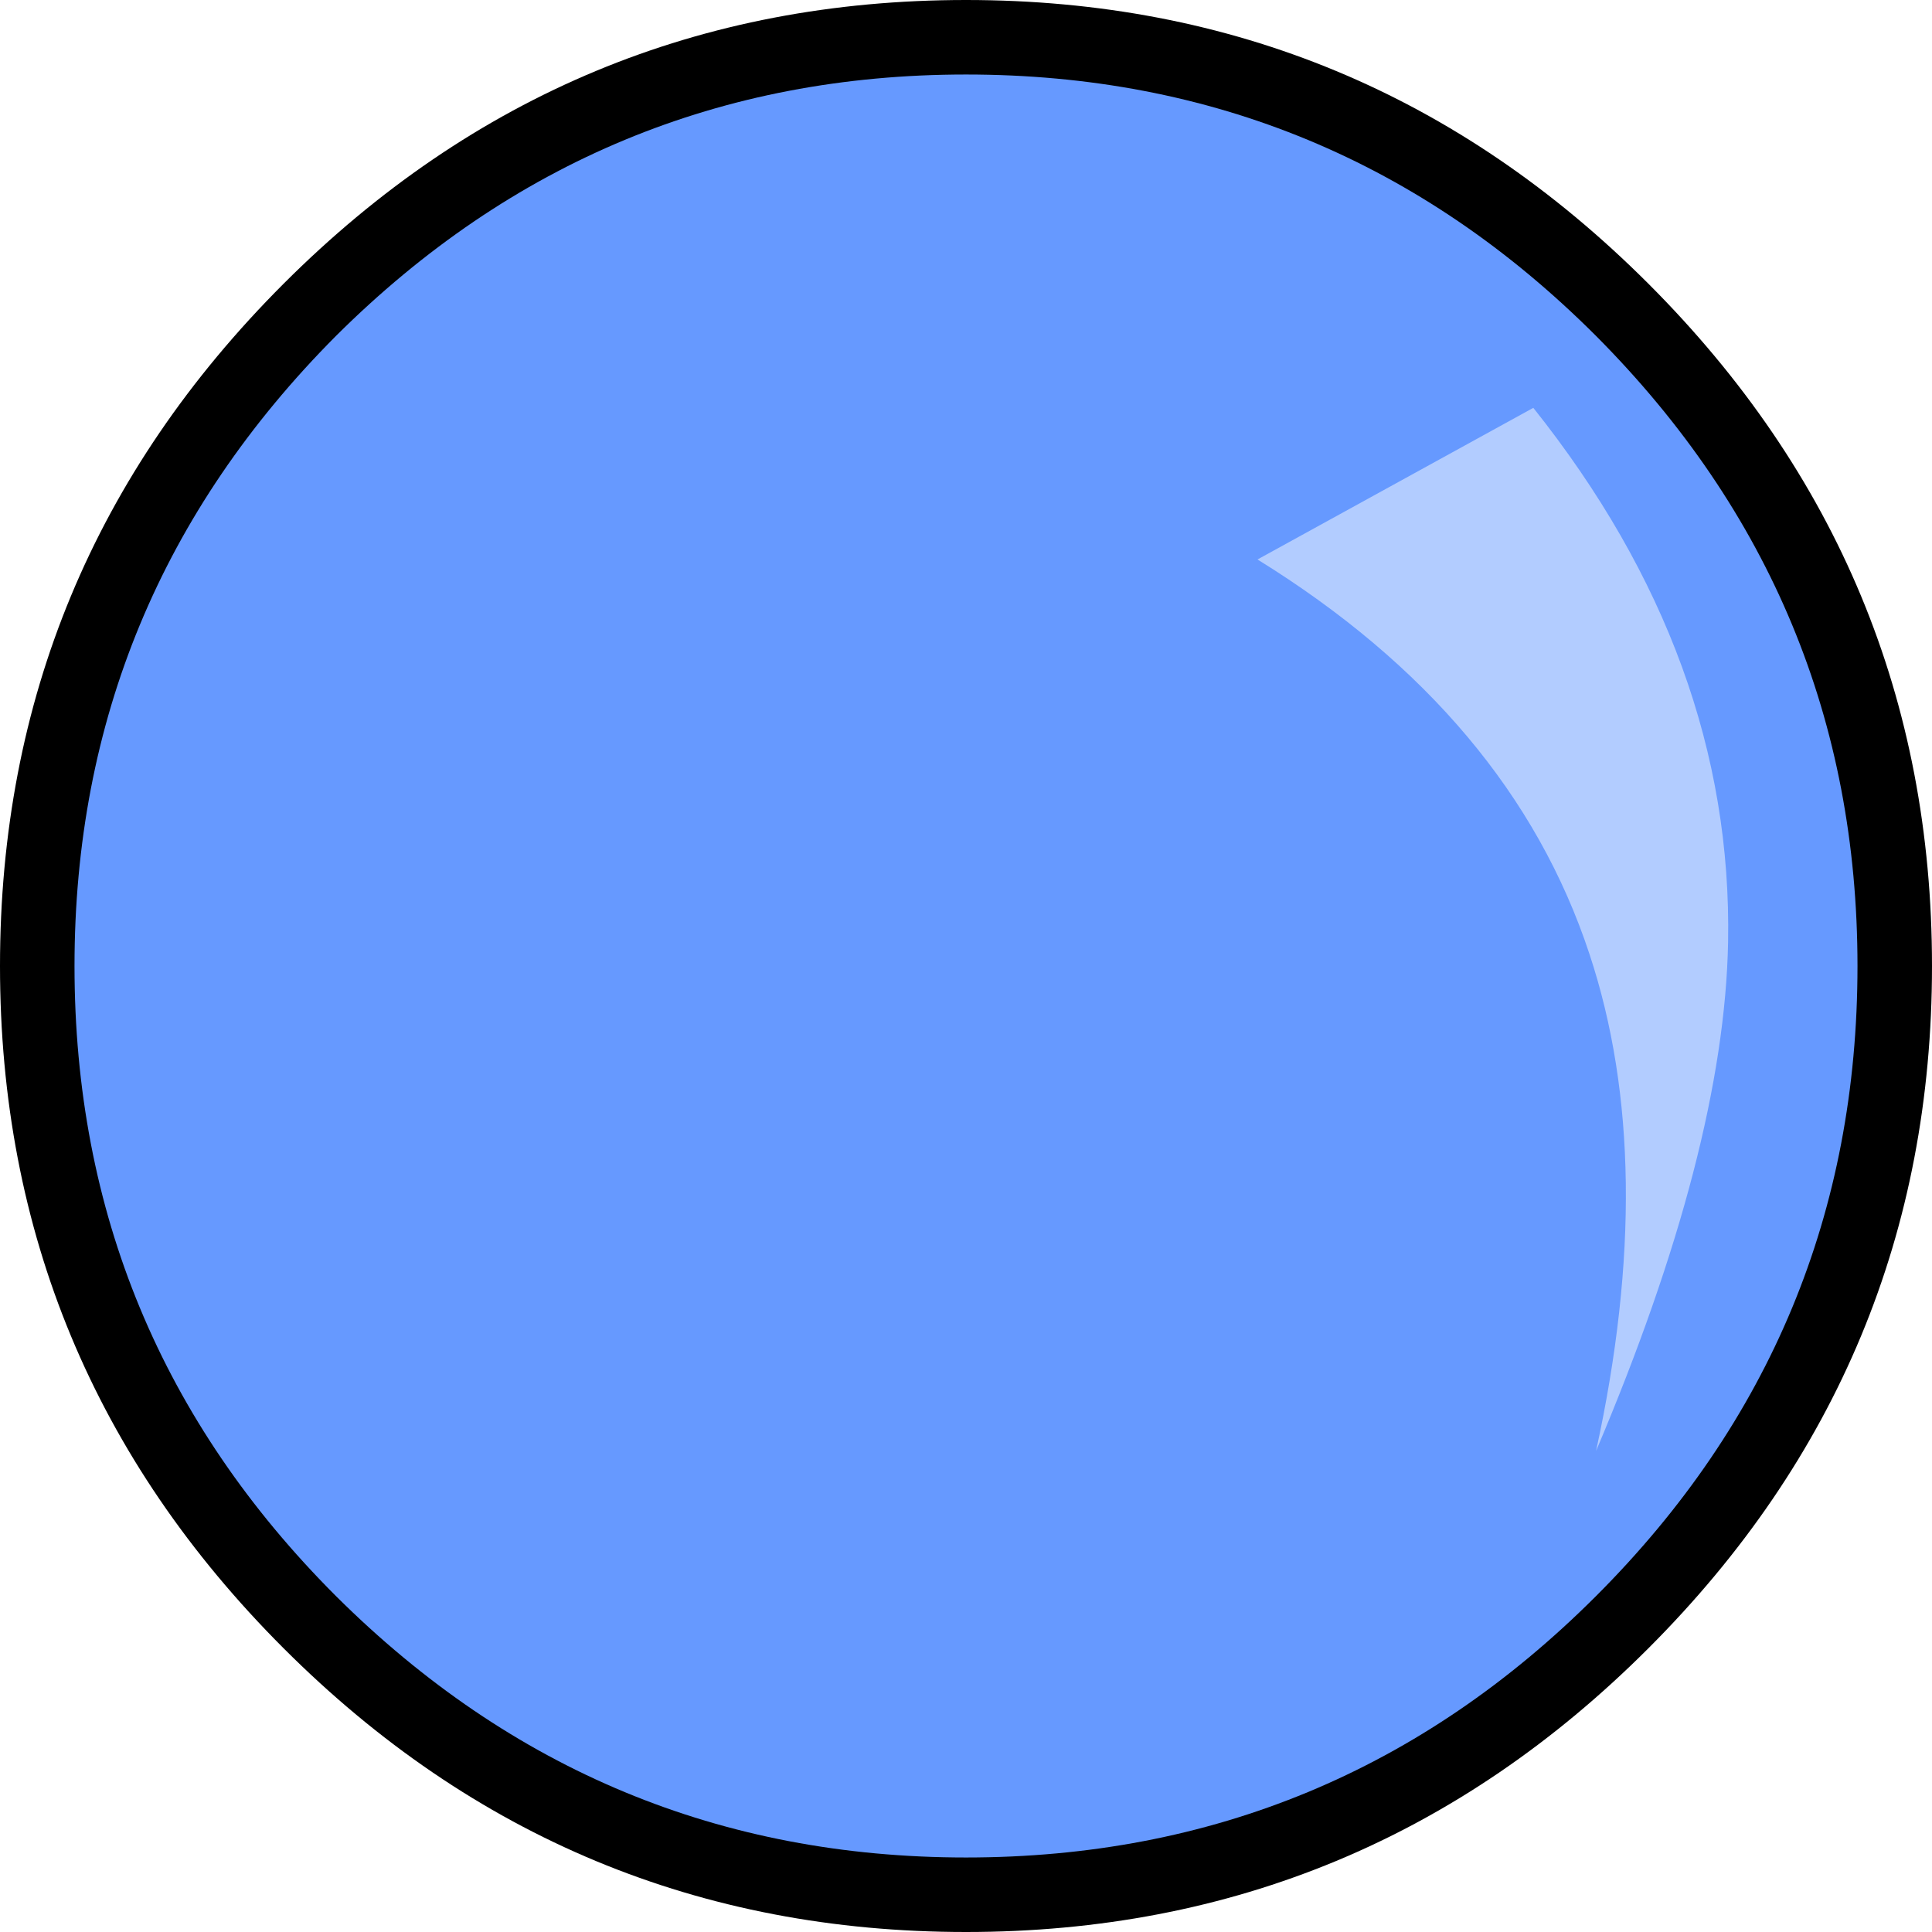 <?xml version="1.0" encoding="UTF-8" standalone="no"?>
<svg xmlns:xlink="http://www.w3.org/1999/xlink" height="73.9px" width="73.9px" xmlns="http://www.w3.org/2000/svg">
  <g transform="matrix(1.0, 0.0, 0.0, 1.0, 36.95, 36.95)">
    <path d="M0.0 -36.95 Q15.25 -36.95 26.1 -26.1 36.95 -15.25 36.95 0.0 36.95 15.25 26.1 26.1 15.25 36.95 0.0 36.95 -15.25 36.95 -26.1 26.1 -36.95 15.25 -36.95 0.0 -36.95 -15.25 -26.1 -26.1 -15.25 -36.95 0.0 -36.95" fill="#000000" fill-rule="evenodd" stroke="none"/>
    <path d="M0.0 -34.1 Q14.1 -34.1 24.1 -24.1 34.1 -14.05 34.1 0.0 34.1 14.1 24.1 24.1 14.1 34.1 0.0 34.1 -14.05 34.1 -24.1 24.1 -34.1 14.1 -34.1 0.0 -34.1 -14.05 -24.1 -24.1 -14.05 -34.1 0.0 -34.1" fill="#6699ff" fill-rule="evenodd" stroke="none"/>
    <path d="M21.7 -21.35 Q29.35 -11.75 29.15 -0.9 29.0 7.0 24.1 18.55 26.5 7.55 23.85 -0.45 20.85 -9.55 11.15 -15.55 L21.7 -21.35" fill="#b2ccff" fill-rule="evenodd" stroke="none"/>
  </g>
</svg>
